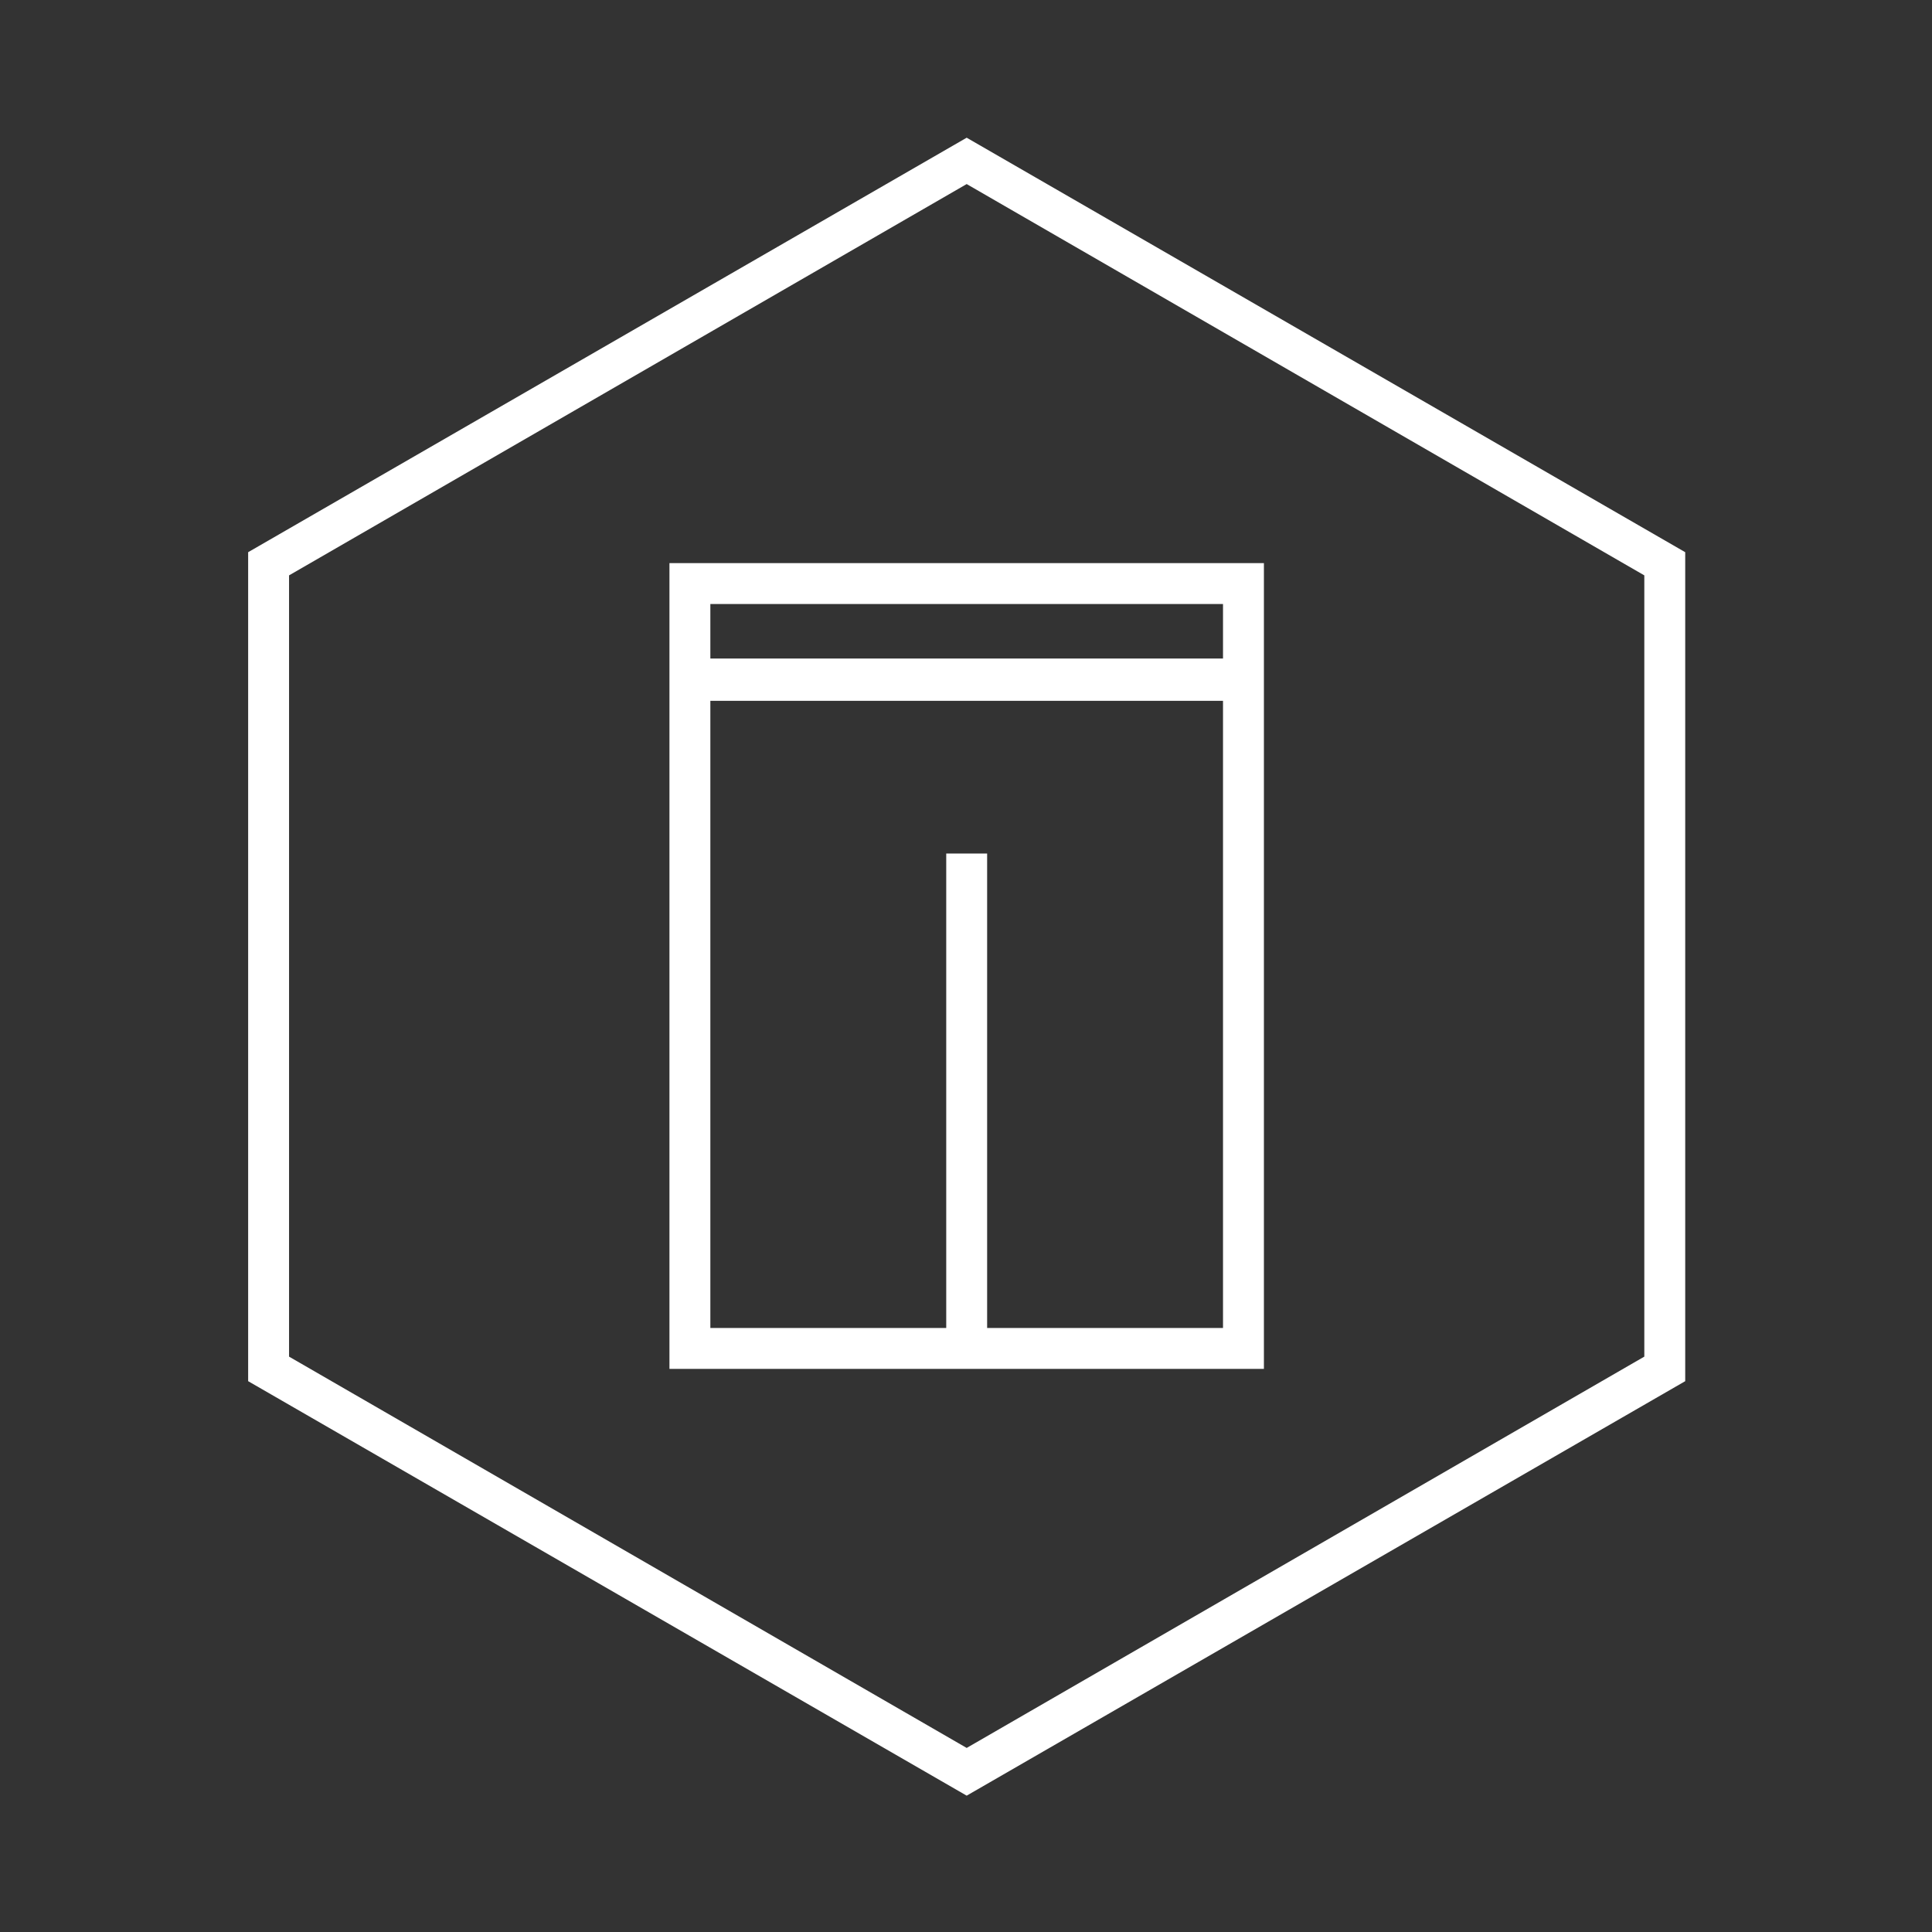 <?xml version="1.0" encoding="UTF-8"?>
<!-- Generator: Adobe Illustrator 25.3.1, SVG Export Plug-In . SVG Version: 6.00 Build 0)  -->
<svg xmlns="http://www.w3.org/2000/svg" xmlns:xlink="http://www.w3.org/1999/xlink" version="1.1" id="ICONS" x="0px" y="0px" viewBox="0 0 141.7 141.7" style="enable-background:new 0 0 141.7 141.7;" xml:space="preserve">
<rect x="0" y="0" width="141.7" height="141.7" fill="#333333" stroke="none"/>
<style type="text/css">
	.st0{fill:#FFFFFF;}
</style>
<g>
	<path class="st0" d="M70.9,10.1L18.2,40.5v60.8l52.7,30.4l52.7-30.4V40.5L70.9,10.1z M120.6,99.5l-49.7,28.7L21.2,99.5V42.2   l49.7-28.7l49.7,28.7V99.5z"></path>
	<path class="st0" d="M49.1,48.4v2.9v49.1h20.3h3h20.3V51.3v-2.9v-7.1H49.1V48.4z M89.7,97.4H72.4V62.6h-3v34.8H52.1V51.4h17.3h3   h17.3V97.4z M52.1,44.3h37.6v4H52.1V44.3z"></path>
</g>
</svg>
